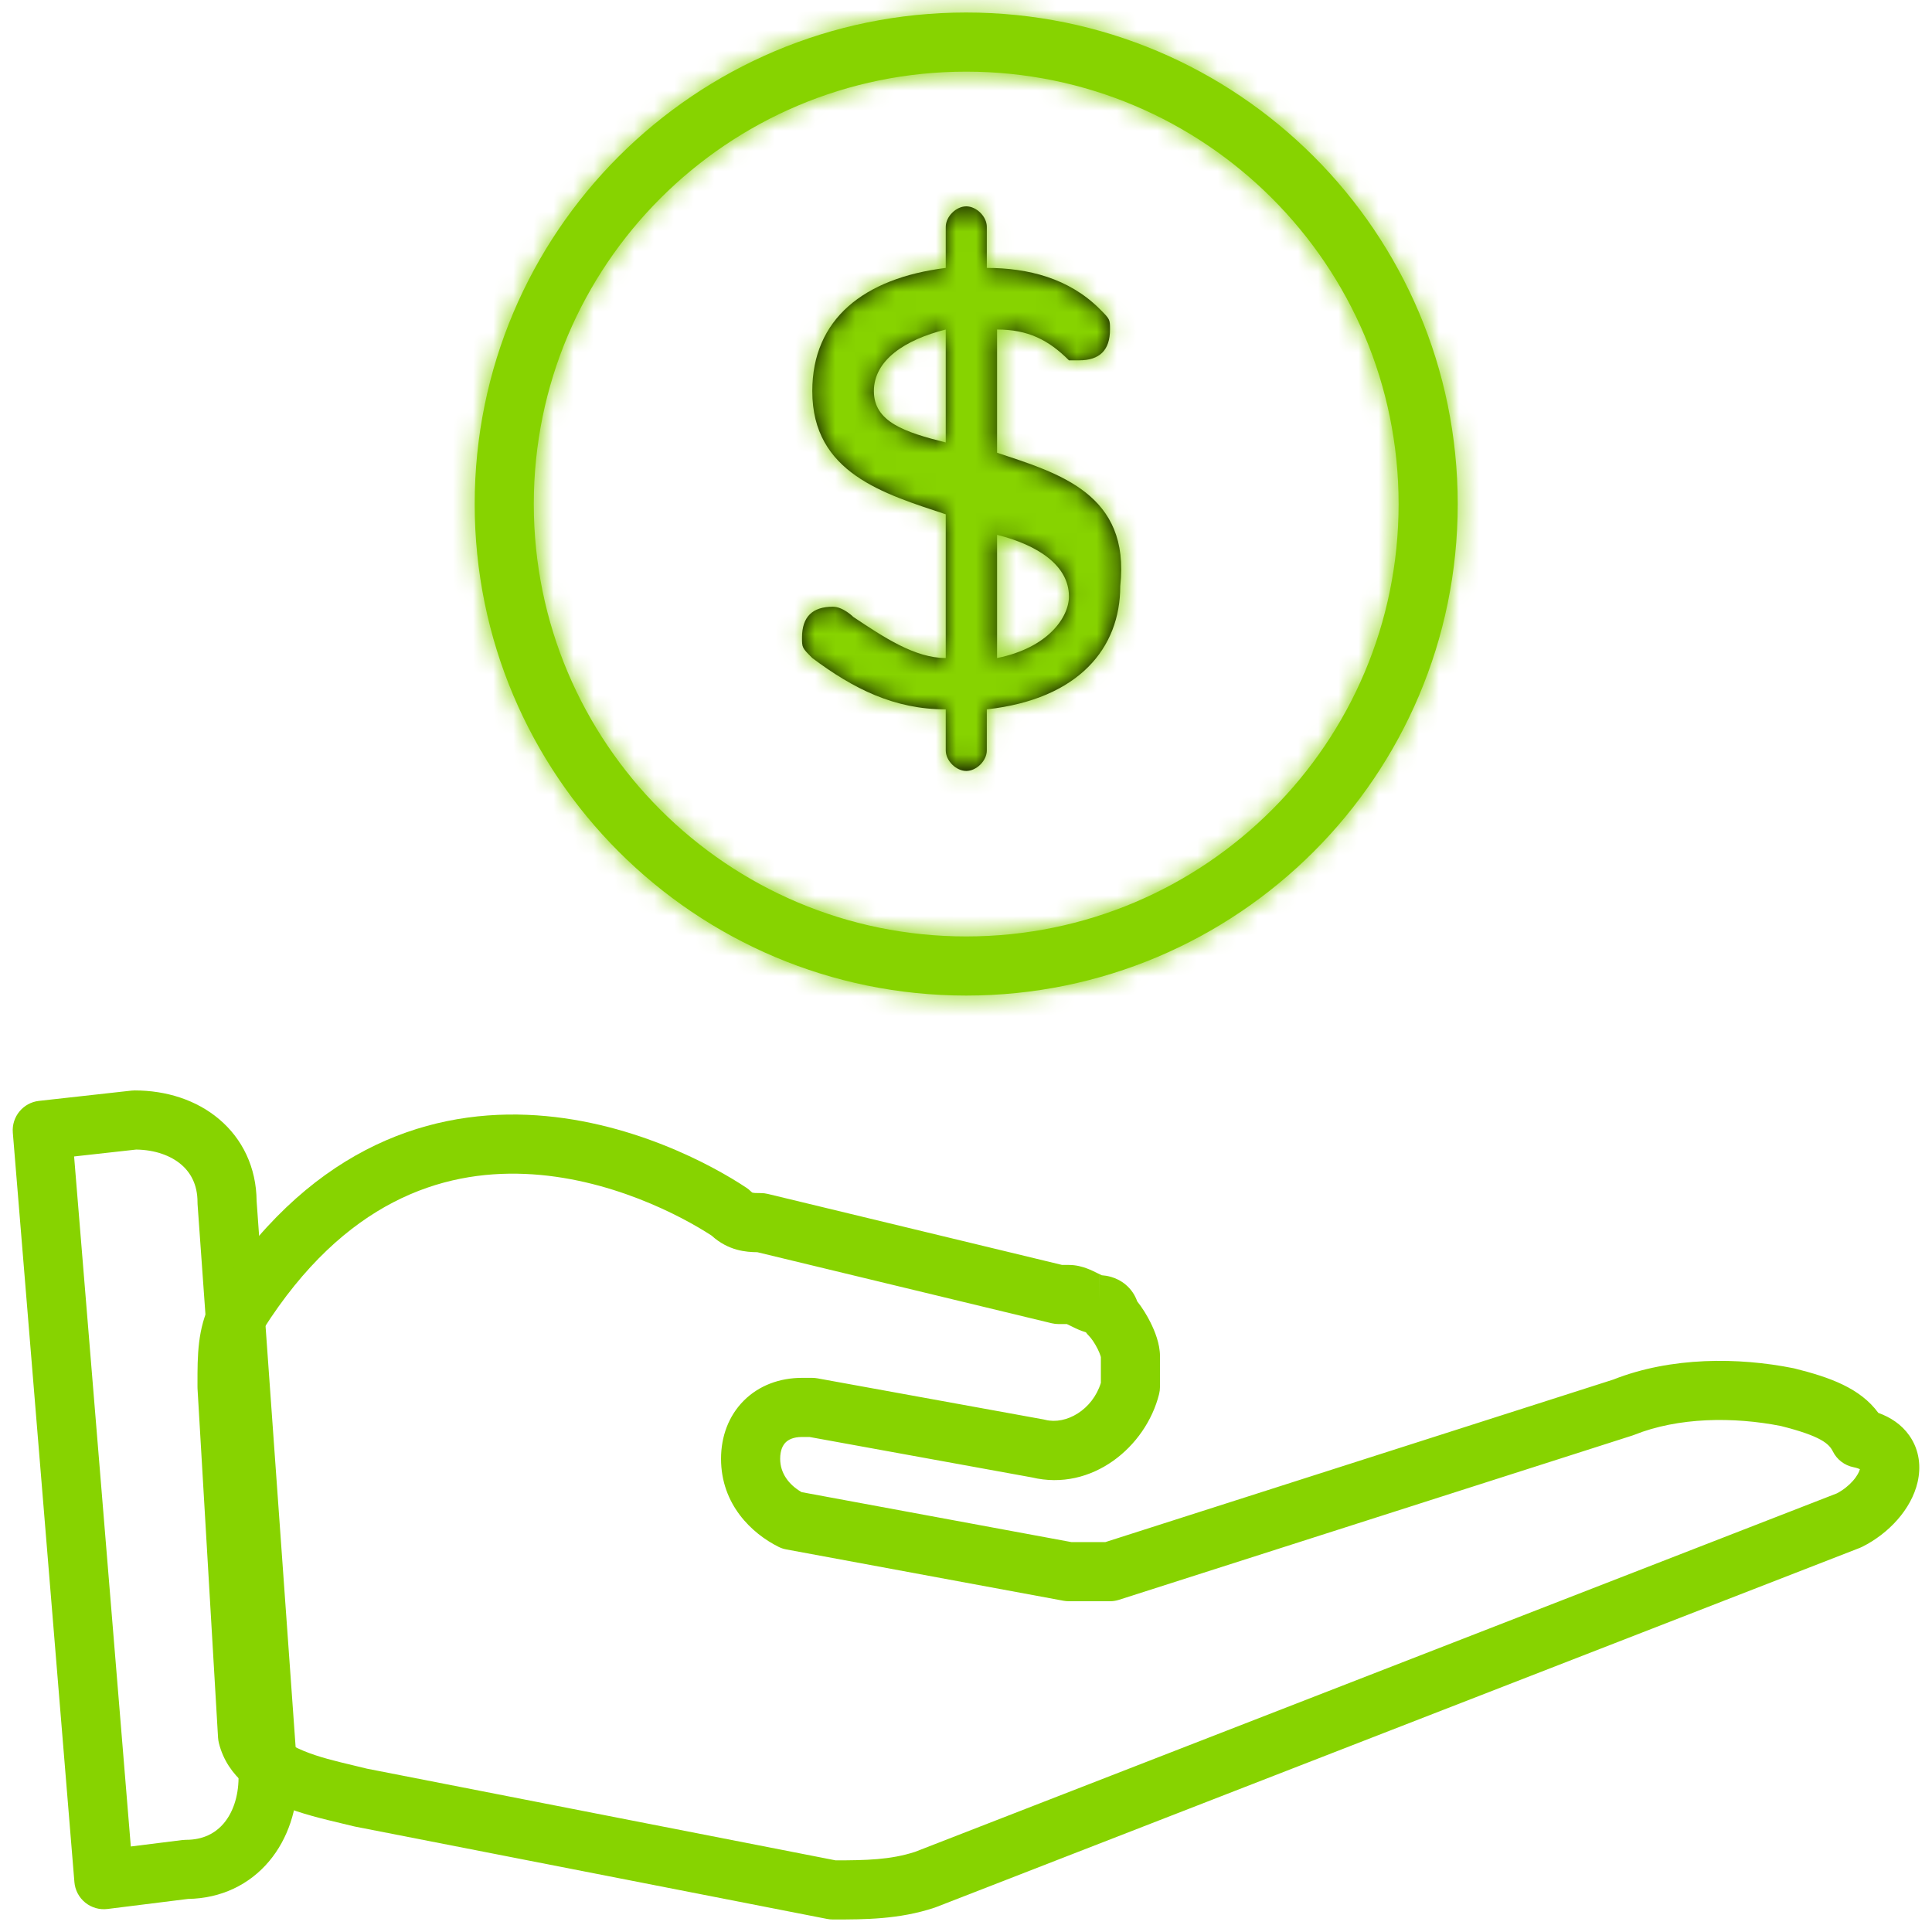 <svg width="96" height="96" viewBox="0 0 96 96" fill="none" xmlns="http://www.w3.org/2000/svg">
<g id="Group">
<g id="Group_2">
<g id="Vector">
<path fill-rule="evenodd" clip-rule="evenodd" d="M6.529 54.192C6.583 54.186 6.637 54.183 6.692 54.183C8.251 54.183 9.753 54.65 10.892 55.614C12.043 56.588 12.736 58 12.751 59.676L14.788 88.193C14.79 88.228 14.792 88.263 14.792 88.298C14.792 89.857 14.324 91.359 13.36 92.499C12.395 93.64 10.998 94.331 9.34 94.357L5.343 94.856C4.946 94.906 4.546 94.791 4.235 94.539C3.924 94.287 3.73 93.918 3.697 93.519L0.637 56.282C0.572 55.49 1.149 54.789 1.939 54.702L6.529 54.192ZM6.768 57.121L3.682 57.464L6.5 91.751L9.06 91.431C9.12 91.424 9.181 91.42 9.242 91.42C10.091 91.42 10.699 91.095 11.118 90.601C11.55 90.091 11.844 89.316 11.854 88.347L9.817 59.837C9.815 59.802 9.814 59.767 9.814 59.732C9.814 58.883 9.489 58.275 8.995 57.857C8.489 57.429 7.724 57.136 6.768 57.121Z" fill="#87D300"/>
<path fill-rule="evenodd" clip-rule="evenodd" d="M13.076 66.059C12.779 66.689 12.751 67.342 12.75 68.871L13.758 85.998C13.875 86.294 14.22 86.644 15.093 87.003C15.838 87.31 16.673 87.51 17.539 87.716C17.768 87.771 17.999 87.826 18.232 87.884L41.52 92.44C43.006 92.439 44.251 92.416 45.471 92.016L91.275 74.204C91.592 74.037 91.867 73.815 92.073 73.58C92.286 73.337 92.385 73.128 92.418 73.002C92.359 72.974 92.259 72.937 92.1 72.905C91.655 72.816 91.276 72.527 91.074 72.121C90.889 71.751 90.506 71.364 88.495 70.858C86.132 70.391 83.395 70.42 81.201 71.298C81.168 71.311 81.136 71.323 81.103 71.333L55.598 79.495C55.453 79.541 55.302 79.565 55.15 79.565H53.11C53.02 79.565 52.931 79.556 52.842 79.54L39.07 76.99C38.934 76.965 38.803 76.921 38.68 76.859C37.361 76.199 35.828 74.763 35.828 72.485C35.828 71.386 36.201 70.356 36.959 69.597C37.718 68.838 38.748 68.465 39.847 68.465H40.357C40.445 68.465 40.533 68.473 40.62 68.489L51.842 70.529C51.874 70.535 51.905 70.542 51.936 70.55C52.98 70.811 54.286 70.052 54.702 68.714V67.432C54.698 67.419 54.693 67.397 54.683 67.367C54.655 67.277 54.606 67.157 54.538 67.02C54.392 66.729 54.221 66.492 54.112 66.382C54.055 66.326 54.004 66.265 53.958 66.201C53.878 66.178 53.806 66.153 53.742 66.129C53.54 66.053 53.352 65.959 53.236 65.901L53.218 65.892C53.111 65.838 53.051 65.809 53.011 65.792H52.6C52.484 65.792 52.368 65.778 52.255 65.751L37.631 62.221C37.088 62.217 36.196 62.157 35.36 61.397C33.872 60.426 30.255 58.502 26.078 58.331C21.955 58.161 17.119 59.681 13.076 66.059ZM26.198 55.395C31.232 55.602 35.45 57.926 37.091 59.02C37.172 59.074 37.247 59.135 37.315 59.204C37.354 59.243 37.376 59.255 37.379 59.257C37.382 59.258 37.385 59.261 37.398 59.264C37.414 59.268 37.448 59.274 37.516 59.279C37.59 59.283 37.672 59.284 37.807 59.284C37.923 59.284 38.038 59.297 38.151 59.325L52.774 62.854H53.11C53.478 62.854 53.789 62.946 54.008 63.028C54.21 63.103 54.398 63.197 54.513 63.255L54.532 63.264C54.647 63.322 54.706 63.351 54.747 63.368C54.754 63.368 54.76 63.369 54.767 63.369C54.82 63.373 54.886 63.38 54.961 63.392C55.105 63.416 55.32 63.467 55.552 63.583C55.79 63.702 56.073 63.904 56.293 64.234C56.383 64.37 56.454 64.514 56.506 64.662C56.769 64.993 56.994 65.364 57.165 65.707C57.379 66.134 57.639 66.772 57.639 67.384V68.914C57.639 69.034 57.624 69.154 57.595 69.27C56.937 71.902 54.25 74.124 51.274 73.412L40.225 71.403H39.847C39.416 71.403 39.17 71.54 39.037 71.674C38.903 71.808 38.766 72.053 38.766 72.485C38.766 73.206 39.197 73.776 39.829 74.143L53.245 76.627H54.921L80.16 68.551C83.044 67.412 86.39 67.441 89.105 67.984C89.128 67.988 89.15 67.993 89.173 67.999C90.947 68.443 92.429 68.977 93.334 70.206C93.945 70.426 94.488 70.785 94.87 71.326C95.396 72.07 95.452 72.921 95.285 73.644C94.971 75.006 93.837 76.207 92.534 76.859C92.494 76.879 92.452 76.898 92.41 76.914L46.501 94.768C46.478 94.776 46.456 94.785 46.433 94.792C44.675 95.378 42.94 95.378 41.461 95.378L41.377 95.378C41.283 95.378 41.188 95.369 41.095 95.35L17.631 90.76C17.606 90.755 17.581 90.749 17.557 90.743C17.381 90.699 17.186 90.653 16.977 90.603C16.094 90.394 14.957 90.124 13.974 89.72C12.776 89.226 11.308 88.339 10.877 86.614C10.855 86.525 10.841 86.435 10.835 86.344L9.815 69C9.814 68.972 9.813 68.943 9.813 68.914C9.813 68.86 9.813 68.806 9.813 68.752C9.812 67.358 9.811 66.021 10.478 64.686C10.499 64.643 10.523 64.601 10.549 64.561C15.169 57.222 21.026 55.183 26.198 55.395ZM54.642 63.364L54.64 63.364V64.7C54.64 63.364 54.642 63.364 54.642 63.364Z" fill="#87D300"/>
</g>
</g>
<g id="Vector_2">
<mask id="path-2-inside-1_2765_27608" fill="white">
<path fill-rule="evenodd" clip-rule="evenodd" d="M48.01 3.56C36.144 3.56 26.524 13.179 26.524 25.045C26.524 36.912 36.144 46.531 48.01 46.531C59.877 46.531 69.496 36.912 69.496 25.045C69.496 13.179 59.877 3.56 48.01 3.56ZM23.587 25.045C23.587 11.557 34.522 0.622 48.01 0.622C61.499 0.622 72.434 11.557 72.434 25.045C72.434 38.534 61.499 49.469 48.01 49.469C34.522 49.469 23.587 38.534 23.587 25.045Z"/>
<path d="M49.544 22.495V16.374C51.074 16.374 52.095 16.884 53.115 17.904H53.625C54.645 17.904 55.155 17.394 55.155 16.374C55.155 15.864 55.155 15.864 54.645 15.354C53.115 13.823 51.074 13.313 49.034 13.313V11.273C49.034 10.763 48.524 10.253 48.014 10.253C47.504 10.253 46.994 10.763 46.994 11.273V13.313C42.913 13.823 40.362 15.864 40.362 19.434C40.362 23.515 43.933 24.535 46.994 25.556V32.697C45.463 32.697 43.933 31.677 42.403 30.657C42.403 30.657 41.893 30.147 41.383 30.147C40.362 30.147 39.852 30.657 39.852 31.677C39.852 32.187 39.852 32.187 40.362 32.697C42.403 34.227 44.443 35.248 46.994 35.248V37.288C46.994 37.798 47.504 38.308 48.014 38.308C48.524 38.308 49.034 37.798 49.034 37.288V35.248C53.625 34.737 55.665 32.187 55.665 29.126C56.175 24.535 52.605 23.515 49.544 22.495ZM46.994 21.985C44.953 21.475 43.423 20.965 43.423 19.434C43.423 17.904 44.953 16.884 46.994 16.374V21.985ZM49.544 32.697V26.576C51.584 27.086 53.115 28.106 53.115 29.637C53.115 30.657 52.095 32.187 49.544 32.697Z"/>
</mask>
<path fill-rule="evenodd" clip-rule="evenodd" d="M48.01 3.56C36.144 3.56 26.524 13.179 26.524 25.045C26.524 36.912 36.144 46.531 48.01 46.531C59.877 46.531 69.496 36.912 69.496 25.045C69.496 13.179 59.877 3.56 48.01 3.56ZM23.587 25.045C23.587 11.557 34.522 0.622 48.01 0.622C61.499 0.622 72.434 11.557 72.434 25.045C72.434 38.534 61.499 49.469 48.01 49.469C34.522 49.469 23.587 38.534 23.587 25.045Z" fill="#87D300"/>
<path d="M49.544 22.495V16.374C51.074 16.374 52.095 16.884 53.115 17.904H53.625C54.645 17.904 55.155 17.394 55.155 16.374C55.155 15.864 55.155 15.864 54.645 15.354C53.115 13.823 51.074 13.313 49.034 13.313V11.273C49.034 10.763 48.524 10.253 48.014 10.253C47.504 10.253 46.994 10.763 46.994 11.273V13.313C42.913 13.823 40.362 15.864 40.362 19.434C40.362 23.515 43.933 24.535 46.994 25.556V32.697C45.463 32.697 43.933 31.677 42.403 30.657C42.403 30.657 41.893 30.147 41.383 30.147C40.362 30.147 39.852 30.657 39.852 31.677C39.852 32.187 39.852 32.187 40.362 32.697C42.403 34.227 44.443 35.248 46.994 35.248V37.288C46.994 37.798 47.504 38.308 48.014 38.308C48.524 38.308 49.034 37.798 49.034 37.288V35.248C53.625 34.737 55.665 32.187 55.665 29.126C56.175 24.535 52.605 23.515 49.544 22.495ZM46.994 21.985C44.953 21.475 43.423 20.965 43.423 19.434C43.423 17.904 44.953 16.884 46.994 16.374V21.985ZM49.544 32.697V26.576C51.584 27.086 53.115 28.106 53.115 29.637C53.115 30.657 52.095 32.187 49.544 32.697Z" fill="black"/>
<path d="M49.544 22.495H46.606V24.612L48.615 25.282L49.544 22.495ZM49.544 16.374V13.436H46.606V16.374H49.544ZM53.115 17.904L51.038 19.981L51.898 20.842H53.115V17.904ZM49.034 13.313H46.096V16.251H49.034V13.313ZM46.994 13.313L47.358 16.228L49.931 15.906V13.313H46.994ZM46.994 25.556H49.931V23.438L47.922 22.769L46.994 25.556ZM46.994 32.697V35.635H49.931V32.697H46.994ZM42.403 30.657L40.325 32.734L40.531 32.94L40.773 33.101L42.403 30.657ZM40.362 32.697L38.285 34.774L38.433 34.922L38.6 35.047L40.362 32.697ZM46.994 35.248H49.931V32.31H46.994V35.248ZM49.034 35.248L48.71 32.328L46.096 32.618V35.248H49.034ZM55.665 29.126L52.746 28.802L52.728 28.964V29.126H55.665ZM46.994 21.985L46.281 24.835L49.931 25.747V21.985H46.994ZM46.994 16.374H49.931V12.611L46.281 13.524L46.994 16.374ZM49.544 32.697H46.606V36.28L50.12 35.578L49.544 32.697ZM49.544 26.576L50.257 23.726L46.606 22.813V26.576H49.544ZM29.462 25.045C29.462 14.802 37.766 6.497 48.01 6.497V0.622C34.522 0.622 23.587 11.557 23.587 25.045H29.462ZM48.01 43.593C37.766 43.593 29.462 35.289 29.462 25.045H23.587C23.587 38.534 34.522 49.469 48.01 49.469V43.593ZM66.558 25.045C66.558 35.289 58.254 43.593 48.01 43.593V49.469C61.499 49.469 72.434 38.534 72.434 25.045H66.558ZM48.01 6.497C58.254 6.497 66.558 14.802 66.558 25.045H72.434C72.434 11.557 61.499 0.622 48.01 0.622V6.497ZM48.01 -2.316C32.899 -2.316 20.649 9.934 20.649 25.045H26.524C26.524 13.179 36.144 3.56 48.01 3.56V-2.316ZM75.371 25.045C75.371 9.934 63.121 -2.316 48.01 -2.316V3.56C59.877 3.56 69.496 13.179 69.496 25.045H75.371ZM48.01 52.406C63.121 52.406 75.371 40.157 75.371 25.045H69.496C69.496 36.912 59.877 46.531 48.01 46.531V52.406ZM20.649 25.045C20.649 40.157 32.899 52.406 48.01 52.406V46.531C36.144 46.531 26.524 36.912 26.524 25.045H20.649ZM52.482 22.495V16.374H46.606V22.495H52.482ZM49.544 19.311C49.966 19.311 50.187 19.378 50.328 19.441C50.481 19.509 50.701 19.645 51.038 19.981L55.192 15.827C54.508 15.143 53.708 14.514 52.714 14.072C51.707 13.624 50.652 13.436 49.544 13.436V19.311ZM53.115 20.842H53.625V14.966H53.115V20.842ZM53.625 20.842C54.588 20.842 55.849 20.599 56.85 19.599C57.85 18.599 58.093 17.337 58.093 16.374H52.218C52.218 16.431 52.205 15.934 52.695 15.444C53.185 14.954 53.682 14.966 53.625 14.966V20.842ZM58.093 16.374C58.093 16.301 58.096 16.037 58.07 15.779C58.036 15.44 57.949 15.01 57.719 14.55C57.514 14.14 57.265 13.848 57.123 13.691C56.988 13.541 56.828 13.382 56.722 13.276L52.568 17.431C52.635 17.498 52.679 17.542 52.715 17.579C52.752 17.616 52.761 17.627 52.756 17.622C52.752 17.617 52.715 17.575 52.664 17.506C52.61 17.433 52.537 17.323 52.464 17.177C52.298 16.845 52.242 16.543 52.224 16.363C52.217 16.293 52.217 16.251 52.217 16.263C52.217 16.278 52.218 16.302 52.218 16.374H58.093ZM56.722 13.276C54.447 11.001 51.527 10.376 49.034 10.376V16.251C50.621 16.251 51.783 16.646 52.568 17.431L56.722 13.276ZM51.972 13.313V11.273H46.096V13.313H51.972ZM51.972 11.273C51.972 10.062 51.396 9.098 50.792 8.494C50.189 7.891 49.224 7.315 48.014 7.315V13.19C47.313 13.19 46.859 12.87 46.638 12.649C46.417 12.428 46.096 11.973 46.096 11.273H51.972ZM48.014 7.315C46.803 7.315 45.839 7.891 45.235 8.494C44.632 9.098 44.056 10.062 44.056 11.273H49.931C49.931 11.973 49.611 12.428 49.39 12.649C49.169 12.87 48.714 13.19 48.014 13.19V7.315ZM44.056 11.273V13.313H49.931V11.273H44.056ZM46.629 10.398C44.227 10.698 41.933 11.486 40.196 13.03C38.376 14.649 37.425 16.873 37.425 19.434H43.3C43.3 18.425 43.624 17.844 44.099 17.422C44.657 16.926 45.679 16.438 47.358 16.228L46.629 10.398ZM37.425 19.434C37.425 22.558 38.893 24.683 40.846 26.049C42.553 27.245 44.703 27.889 46.065 28.343L47.922 22.769C46.223 22.202 45.057 21.826 44.215 21.236C43.617 20.818 43.3 20.392 43.3 19.434H37.425ZM44.056 25.556V32.697H49.931V25.556H44.056ZM46.994 29.759C46.87 29.759 46.577 29.714 46.012 29.432C45.44 29.146 44.831 28.745 44.032 28.212L40.773 33.101C41.505 33.589 42.425 34.208 43.384 34.687C44.35 35.17 45.586 35.635 46.994 35.635V29.759ZM42.403 30.657C44.48 28.579 44.479 28.579 44.479 28.578C44.479 28.578 44.478 28.578 44.478 28.577C44.477 28.577 44.476 28.576 44.476 28.575C44.474 28.574 44.473 28.572 44.471 28.571C44.468 28.568 44.465 28.565 44.462 28.561C44.455 28.555 44.448 28.548 44.44 28.54C44.424 28.525 44.405 28.507 44.384 28.487C44.342 28.448 44.289 28.4 44.227 28.347C44.105 28.242 43.93 28.102 43.713 27.957C43.376 27.732 42.52 27.209 41.383 27.209V33.084C41.031 33.084 40.781 33 40.666 32.954C40.546 32.906 40.475 32.86 40.454 32.846C40.429 32.829 40.414 32.816 40.403 32.807C40.396 32.801 40.387 32.794 40.375 32.782C40.369 32.777 40.362 32.77 40.354 32.762C40.35 32.758 40.345 32.754 40.341 32.749C40.338 32.747 40.336 32.744 40.333 32.742C40.332 32.74 40.331 32.739 40.329 32.738C40.329 32.737 40.328 32.736 40.327 32.736C40.327 32.736 40.327 32.735 40.326 32.735C40.326 32.734 40.325 32.734 42.403 30.657ZM41.383 27.209C40.419 27.209 39.158 27.452 38.157 28.452C37.157 29.452 36.914 30.714 36.914 31.677H42.79C42.79 31.62 42.802 32.116 42.312 32.606C41.822 33.096 41.325 33.084 41.383 33.084V27.209ZM36.914 31.677C36.914 31.75 36.911 32.014 36.937 32.272C36.971 32.611 37.059 33.041 37.288 33.501C37.493 33.91 37.743 34.203 37.884 34.359C38.019 34.51 38.18 34.669 38.285 34.774L42.44 30.62C42.373 30.553 42.328 30.509 42.292 30.472C42.255 30.434 42.246 30.424 42.251 30.429C42.255 30.434 42.293 30.475 42.343 30.544C42.397 30.617 42.471 30.728 42.543 30.873C42.71 31.206 42.765 31.508 42.783 31.687C42.79 31.757 42.79 31.8 42.79 31.788C42.79 31.773 42.79 31.749 42.79 31.677H36.914ZM38.6 35.047C40.898 36.771 43.553 38.185 46.994 38.185V32.31C45.333 32.31 43.907 31.684 42.125 30.347L38.6 35.047ZM44.056 35.248V37.288H49.931V35.248H44.056ZM44.056 37.288C44.056 38.498 44.632 39.463 45.235 40.067C45.839 40.67 46.803 41.246 48.014 41.246V35.371C48.714 35.371 49.169 35.691 49.39 35.912C49.611 36.133 49.931 36.588 49.931 37.288H44.056ZM48.014 41.246C49.224 41.246 50.189 40.67 50.792 40.067C51.396 39.463 51.972 38.498 51.972 37.288H46.096C46.096 36.588 46.417 36.133 46.638 35.912C46.859 35.691 47.313 35.371 48.014 35.371V41.246ZM51.972 37.288V35.248H46.096V37.288H51.972ZM49.358 38.167C52.128 37.859 54.474 36.895 56.148 35.221C57.849 33.52 58.603 31.338 58.603 29.126H52.728C52.728 29.975 52.462 30.598 51.994 31.066C51.501 31.56 50.531 32.126 48.71 32.328L49.358 38.167ZM58.585 29.451C58.756 27.911 58.604 26.477 58.072 25.181C57.537 23.878 56.694 22.9 55.764 22.166C54.056 20.818 51.809 20.154 50.473 19.708L48.615 25.282C50.34 25.857 51.408 26.213 52.123 26.777C52.405 27 52.55 27.201 52.637 27.413C52.727 27.631 52.83 28.046 52.746 28.802L58.585 29.451ZM47.706 19.135C47.212 19.012 46.823 18.906 46.504 18.8C46.179 18.691 46.018 18.611 45.955 18.573C45.898 18.54 46.025 18.602 46.16 18.811C46.315 19.051 46.361 19.294 46.361 19.434H40.485C40.485 20.34 40.722 21.221 41.227 22.003C41.714 22.754 42.35 23.262 42.932 23.611C44.001 24.253 45.317 24.594 46.281 24.835L47.706 19.135ZM46.361 19.434C46.361 19.564 46.323 19.698 46.268 19.798C46.221 19.882 46.198 19.88 46.278 19.816C46.468 19.664 46.918 19.421 47.706 19.224L46.281 13.524C45.028 13.837 43.693 14.359 42.608 15.228C41.47 16.138 40.485 17.552 40.485 19.434H46.361ZM44.056 16.374V21.985H49.931V16.374H44.056ZM52.482 32.697V26.576H46.606V32.697H52.482ZM48.832 29.426C49.619 29.623 50.07 29.866 50.26 30.017C50.34 30.082 50.316 30.084 50.27 30C50.215 29.9 50.177 29.766 50.177 29.637H56.052C56.052 27.754 55.068 26.34 53.93 25.43C52.844 24.561 51.509 24.039 50.257 23.726L48.832 29.426ZM50.177 29.637C50.177 29.214 50.351 29.139 50.209 29.281C50.103 29.387 49.761 29.658 48.968 29.817L50.12 35.578C53.525 34.897 56.052 32.526 56.052 29.637H50.177Z" fill="#87D300" mask="url(#path-2-inside-1_2765_27608)"/>
</g>
</g>
</svg>
